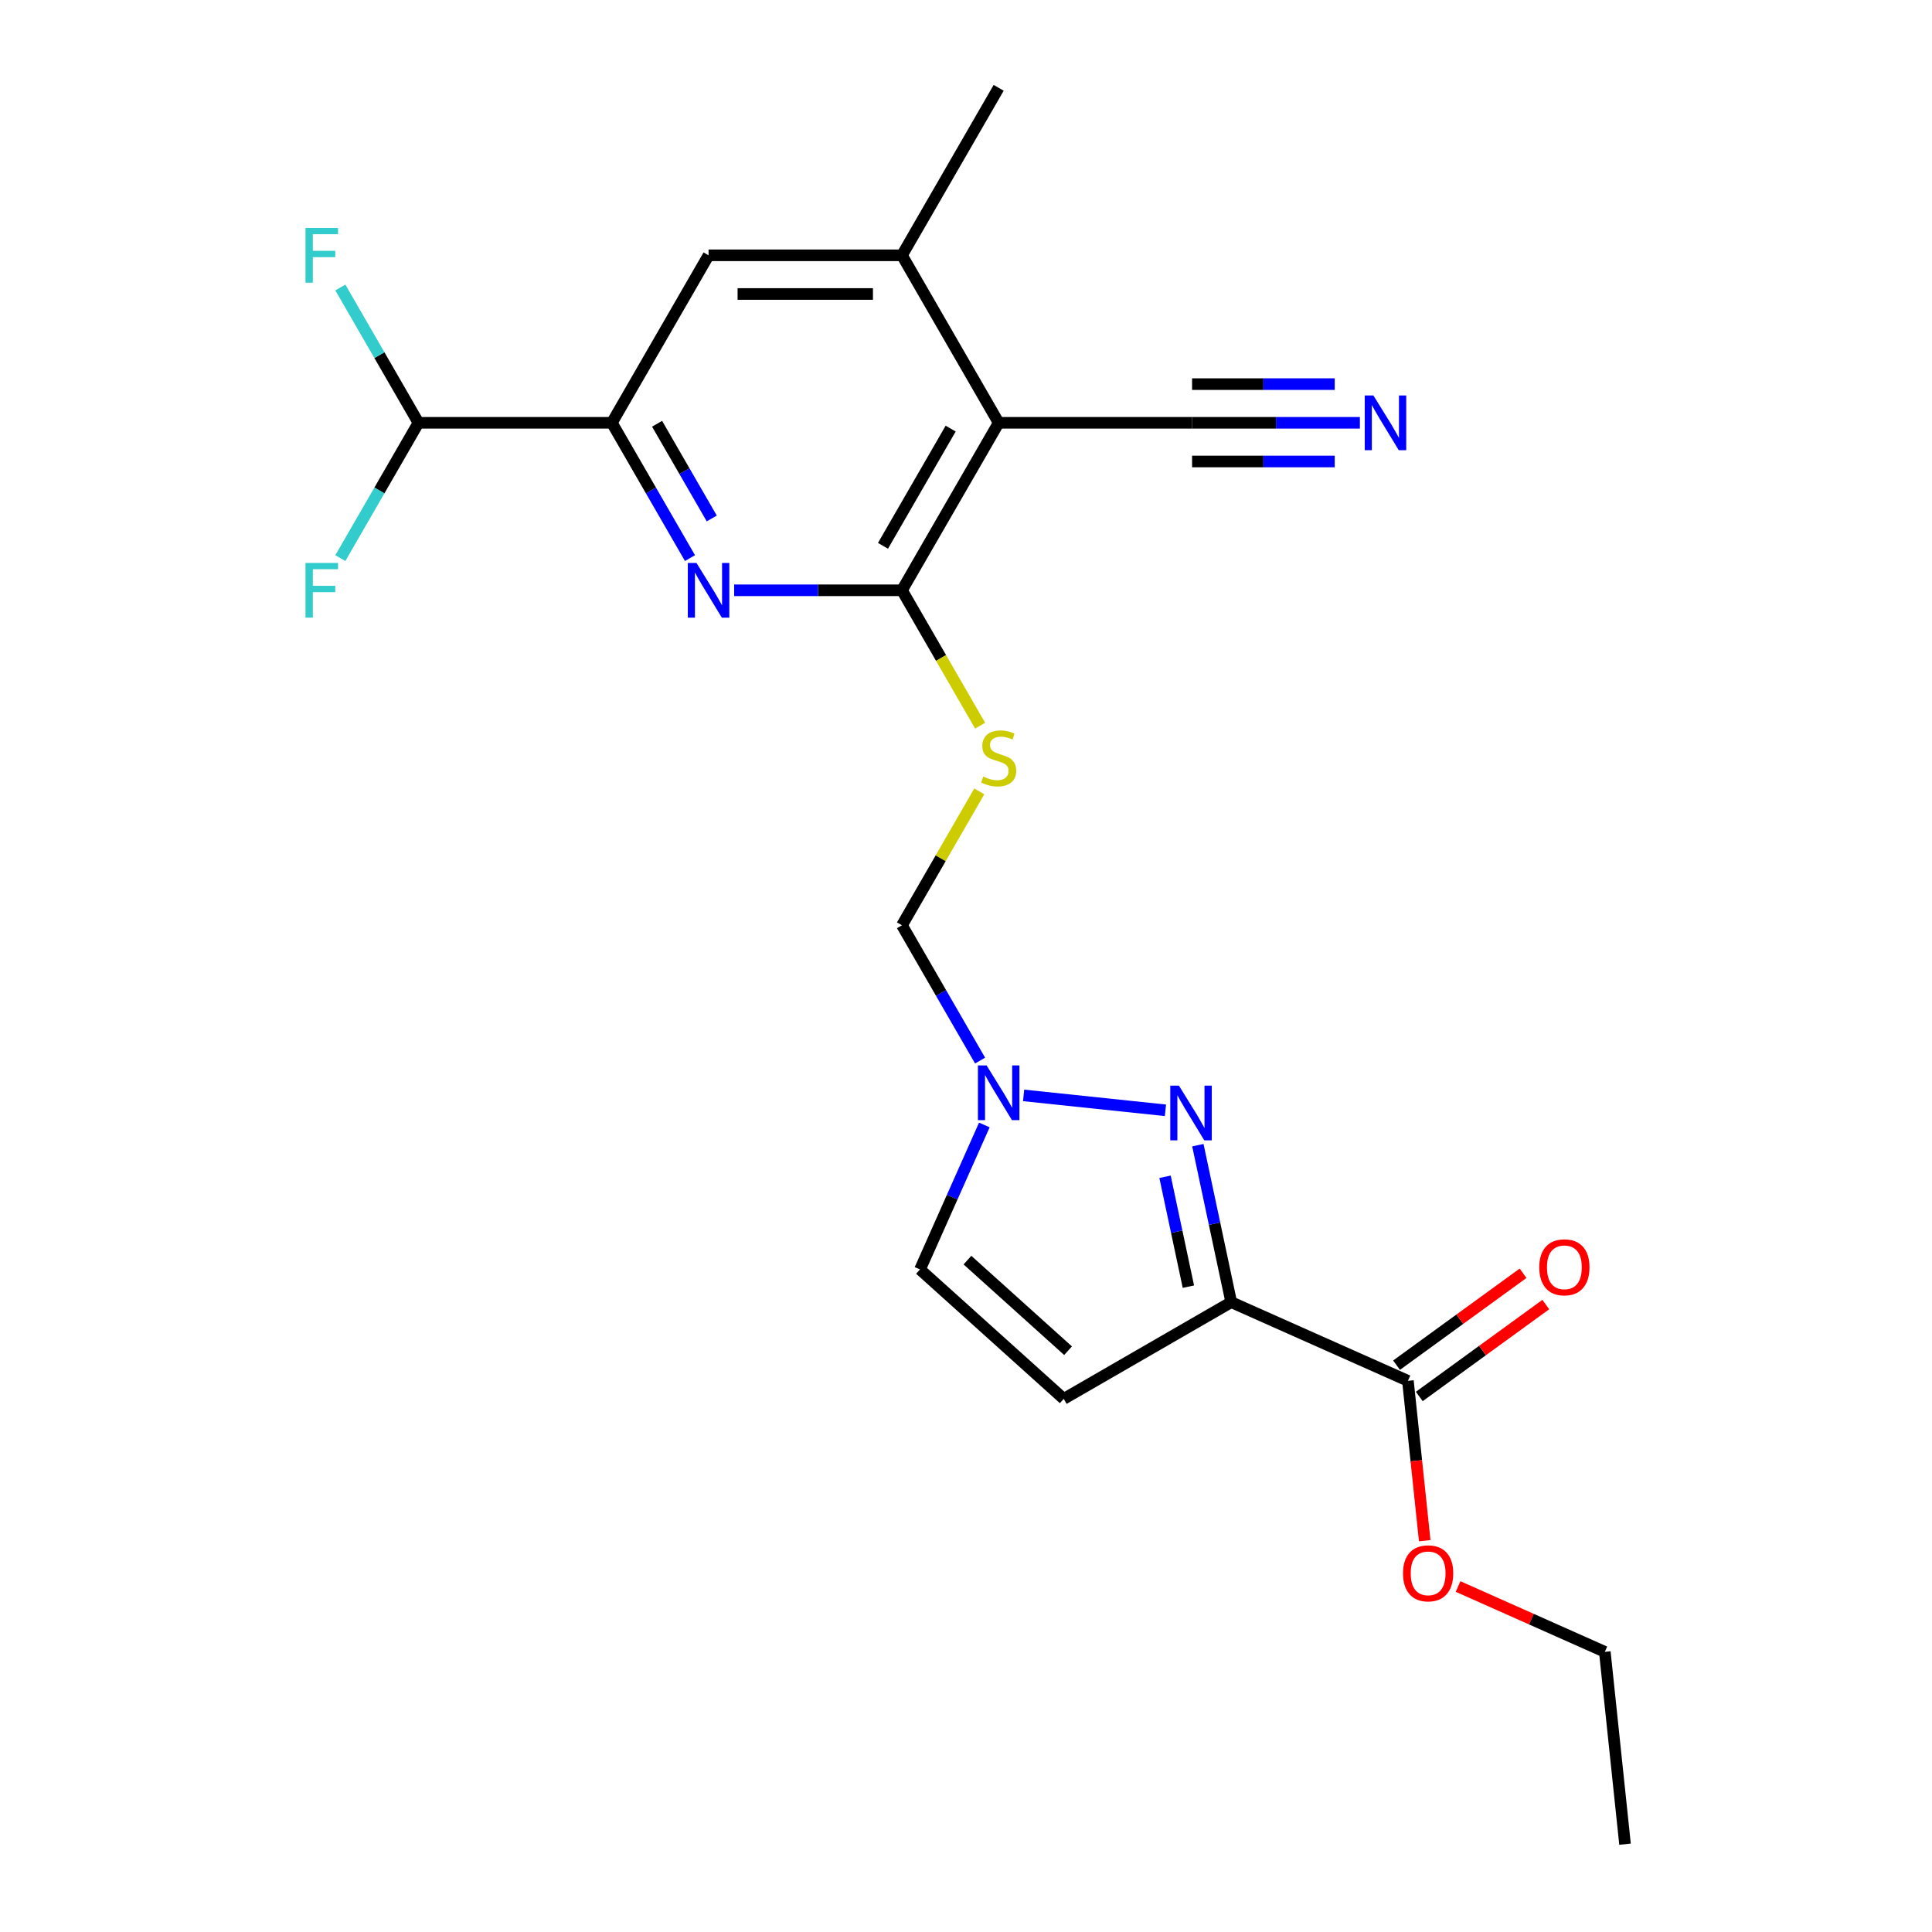 <?xml version='1.0' encoding='iso-8859-1'?>
<svg version='1.1' baseProfile='full'
              xmlns='http://www.w3.org/2000/svg'
                      xmlns:rdkit='http://www.rdkit.org/xml'
                      xmlns:xlink='http://www.w3.org/1999/xlink'
                  xml:space='preserve'
width='1000px' height='1000px' viewBox='0 0 1000 1000'>
<!-- END OF HEADER -->
<rect style='opacity:1.0;fill:#FFFFFF;stroke:none' width='1000' height='1000' x='0' y='0'> </rect>
<path class='bond-0' d='M 637.282,673.999 L 628.646,633.371' style='fill:none;fill-rule:evenodd;stroke:#000000;stroke-width:6px;stroke-linecap:butt;stroke-linejoin:miter;stroke-opacity:1' />
<path class='bond-0' d='M 628.646,633.371 L 620.011,592.743' style='fill:none;fill-rule:evenodd;stroke:#0000FF;stroke-width:6px;stroke-linecap:butt;stroke-linejoin:miter;stroke-opacity:1' />
<path class='bond-0' d='M 615.108,665.973 L 609.063,637.534' style='fill:none;fill-rule:evenodd;stroke:#000000;stroke-width:6px;stroke-linecap:butt;stroke-linejoin:miter;stroke-opacity:1' />
<path class='bond-0' d='M 609.063,637.534 L 603.018,609.094' style='fill:none;fill-rule:evenodd;stroke:#0000FF;stroke-width:6px;stroke-linecap:butt;stroke-linejoin:miter;stroke-opacity:1' />
<path class='bond-5' d='M 637.282,673.999 L 550.588,724.051' style='fill:none;fill-rule:evenodd;stroke:#000000;stroke-width:6px;stroke-linecap:butt;stroke-linejoin:miter;stroke-opacity:1' />
<path class='bond-8' d='M 637.282,673.999 L 728.733,714.715' style='fill:none;fill-rule:evenodd;stroke:#000000;stroke-width:6px;stroke-linecap:butt;stroke-linejoin:miter;stroke-opacity:1' />
<path class='bond-4' d='M 603.226,574.689 L 529.822,566.974' style='fill:none;fill-rule:evenodd;stroke:#0000FF;stroke-width:6px;stroke-linecap:butt;stroke-linejoin:miter;stroke-opacity:1' />
<path class='bond-1' d='M 466.859,305.536 L 487.087,340.571' style='fill:none;fill-rule:evenodd;stroke:#000000;stroke-width:6px;stroke-linecap:butt;stroke-linejoin:miter;stroke-opacity:1' />
<path class='bond-1' d='M 487.087,340.571 L 507.315,375.607' style='fill:none;fill-rule:evenodd;stroke:#CCCC00;stroke-width:6px;stroke-linecap:butt;stroke-linejoin:miter;stroke-opacity:1' />
<path class='bond-2' d='M 466.859,305.536 L 516.912,218.842' style='fill:none;fill-rule:evenodd;stroke:#000000;stroke-width:6px;stroke-linecap:butt;stroke-linejoin:miter;stroke-opacity:1' />
<path class='bond-2' d='M 457.028,282.521 L 492.065,221.836' style='fill:none;fill-rule:evenodd;stroke:#000000;stroke-width:6px;stroke-linecap:butt;stroke-linejoin:miter;stroke-opacity:1' />
<path class='bond-3' d='M 466.859,305.536 L 423.428,305.536' style='fill:none;fill-rule:evenodd;stroke:#000000;stroke-width:6px;stroke-linecap:butt;stroke-linejoin:miter;stroke-opacity:1' />
<path class='bond-3' d='M 423.428,305.536 L 379.997,305.536' style='fill:none;fill-rule:evenodd;stroke:#0000FF;stroke-width:6px;stroke-linecap:butt;stroke-linejoin:miter;stroke-opacity:1' />
<path class='bond-9' d='M 516.912,218.842 L 466.859,132.148' style='fill:none;fill-rule:evenodd;stroke:#000000;stroke-width:6px;stroke-linecap:butt;stroke-linejoin:miter;stroke-opacity:1' />
<path class='bond-10' d='M 516.912,218.842 L 617.017,218.842' style='fill:none;fill-rule:evenodd;stroke:#000000;stroke-width:6px;stroke-linecap:butt;stroke-linejoin:miter;stroke-opacity:1' />
<path class='bond-6' d='M 357.134,288.873 L 336.918,253.858' style='fill:none;fill-rule:evenodd;stroke:#0000FF;stroke-width:6px;stroke-linecap:butt;stroke-linejoin:miter;stroke-opacity:1' />
<path class='bond-6' d='M 336.918,253.858 L 316.701,218.842' style='fill:none;fill-rule:evenodd;stroke:#000000;stroke-width:6px;stroke-linecap:butt;stroke-linejoin:miter;stroke-opacity:1' />
<path class='bond-6' d='M 368.408,268.358 L 354.256,243.847' style='fill:none;fill-rule:evenodd;stroke:#0000FF;stroke-width:6px;stroke-linecap:butt;stroke-linejoin:miter;stroke-opacity:1' />
<path class='bond-6' d='M 354.256,243.847 L 340.105,219.336' style='fill:none;fill-rule:evenodd;stroke:#000000;stroke-width:6px;stroke-linecap:butt;stroke-linejoin:miter;stroke-opacity:1' />
<path class='bond-14' d='M 507.292,548.954 L 487.076,513.939' style='fill:none;fill-rule:evenodd;stroke:#0000FF;stroke-width:6px;stroke-linecap:butt;stroke-linejoin:miter;stroke-opacity:1' />
<path class='bond-14' d='M 487.076,513.939 L 466.859,478.923' style='fill:none;fill-rule:evenodd;stroke:#000000;stroke-width:6px;stroke-linecap:butt;stroke-linejoin:miter;stroke-opacity:1' />
<path class='bond-23' d='M 509.493,582.28 L 492.844,619.674' style='fill:none;fill-rule:evenodd;stroke:#0000FF;stroke-width:6px;stroke-linecap:butt;stroke-linejoin:miter;stroke-opacity:1' />
<path class='bond-23' d='M 492.844,619.674 L 476.195,657.068' style='fill:none;fill-rule:evenodd;stroke:#000000;stroke-width:6px;stroke-linecap:butt;stroke-linejoin:miter;stroke-opacity:1' />
<path class='bond-11' d='M 550.588,724.051 L 476.195,657.068' style='fill:none;fill-rule:evenodd;stroke:#000000;stroke-width:6px;stroke-linecap:butt;stroke-linejoin:miter;stroke-opacity:1' />
<path class='bond-11' d='M 552.826,699.125 L 500.751,652.237' style='fill:none;fill-rule:evenodd;stroke:#000000;stroke-width:6px;stroke-linecap:butt;stroke-linejoin:miter;stroke-opacity:1' />
<path class='bond-13' d='M 316.701,218.842 L 366.754,132.148' style='fill:none;fill-rule:evenodd;stroke:#000000;stroke-width:6px;stroke-linecap:butt;stroke-linejoin:miter;stroke-opacity:1' />
<path class='bond-15' d='M 316.701,218.842 L 216.596,218.842' style='fill:none;fill-rule:evenodd;stroke:#000000;stroke-width:6px;stroke-linecap:butt;stroke-linejoin:miter;stroke-opacity:1' />
<path class='bond-7' d='M 506.876,409.612 L 486.868,444.268' style='fill:none;fill-rule:evenodd;stroke:#CCCC00;stroke-width:6px;stroke-linecap:butt;stroke-linejoin:miter;stroke-opacity:1' />
<path class='bond-7' d='M 486.868,444.268 L 466.859,478.923' style='fill:none;fill-rule:evenodd;stroke:#000000;stroke-width:6px;stroke-linecap:butt;stroke-linejoin:miter;stroke-opacity:1' />
<path class='bond-16' d='M 734.617,722.814 L 767.359,699.025' style='fill:none;fill-rule:evenodd;stroke:#000000;stroke-width:6px;stroke-linecap:butt;stroke-linejoin:miter;stroke-opacity:1' />
<path class='bond-16' d='M 767.359,699.025 L 800.101,675.237' style='fill:none;fill-rule:evenodd;stroke:#FF0000;stroke-width:6px;stroke-linecap:butt;stroke-linejoin:miter;stroke-opacity:1' />
<path class='bond-16' d='M 722.849,706.616 L 755.591,682.828' style='fill:none;fill-rule:evenodd;stroke:#000000;stroke-width:6px;stroke-linecap:butt;stroke-linejoin:miter;stroke-opacity:1' />
<path class='bond-16' d='M 755.591,682.828 L 788.333,659.039' style='fill:none;fill-rule:evenodd;stroke:#FF0000;stroke-width:6px;stroke-linecap:butt;stroke-linejoin:miter;stroke-opacity:1' />
<path class='bond-19' d='M 728.733,714.715 L 733.081,756.082' style='fill:none;fill-rule:evenodd;stroke:#000000;stroke-width:6px;stroke-linecap:butt;stroke-linejoin:miter;stroke-opacity:1' />
<path class='bond-19' d='M 733.081,756.082 L 737.428,797.449' style='fill:none;fill-rule:evenodd;stroke:#FF0000;stroke-width:6px;stroke-linecap:butt;stroke-linejoin:miter;stroke-opacity:1' />
<path class='bond-20' d='M 466.859,132.148 L 516.912,45.455' style='fill:none;fill-rule:evenodd;stroke:#000000;stroke-width:6px;stroke-linecap:butt;stroke-linejoin:miter;stroke-opacity:1' />
<path class='bond-24' d='M 466.859,132.148 L 366.754,132.148' style='fill:none;fill-rule:evenodd;stroke:#000000;stroke-width:6px;stroke-linecap:butt;stroke-linejoin:miter;stroke-opacity:1' />
<path class='bond-24' d='M 451.844,152.169 L 381.77,152.169' style='fill:none;fill-rule:evenodd;stroke:#000000;stroke-width:6px;stroke-linecap:butt;stroke-linejoin:miter;stroke-opacity:1' />
<path class='bond-12' d='M 617.017,218.842 L 660.449,218.842' style='fill:none;fill-rule:evenodd;stroke:#000000;stroke-width:6px;stroke-linecap:butt;stroke-linejoin:miter;stroke-opacity:1' />
<path class='bond-12' d='M 660.449,218.842 L 703.88,218.842' style='fill:none;fill-rule:evenodd;stroke:#0000FF;stroke-width:6px;stroke-linecap:butt;stroke-linejoin:miter;stroke-opacity:1' />
<path class='bond-12' d='M 617.017,238.863 L 653.934,238.863' style='fill:none;fill-rule:evenodd;stroke:#000000;stroke-width:6px;stroke-linecap:butt;stroke-linejoin:miter;stroke-opacity:1' />
<path class='bond-12' d='M 653.934,238.863 L 690.851,238.863' style='fill:none;fill-rule:evenodd;stroke:#0000FF;stroke-width:6px;stroke-linecap:butt;stroke-linejoin:miter;stroke-opacity:1' />
<path class='bond-12' d='M 617.017,198.821 L 653.934,198.821' style='fill:none;fill-rule:evenodd;stroke:#000000;stroke-width:6px;stroke-linecap:butt;stroke-linejoin:miter;stroke-opacity:1' />
<path class='bond-12' d='M 653.934,198.821 L 690.851,198.821' style='fill:none;fill-rule:evenodd;stroke:#0000FF;stroke-width:6px;stroke-linecap:butt;stroke-linejoin:miter;stroke-opacity:1' />
<path class='bond-17' d='M 216.596,218.842 L 196.38,183.826' style='fill:none;fill-rule:evenodd;stroke:#000000;stroke-width:6px;stroke-linecap:butt;stroke-linejoin:miter;stroke-opacity:1' />
<path class='bond-17' d='M 196.38,183.826 L 176.164,148.811' style='fill:none;fill-rule:evenodd;stroke:#33CCCC;stroke-width:6px;stroke-linecap:butt;stroke-linejoin:miter;stroke-opacity:1' />
<path class='bond-18' d='M 216.596,218.842 L 196.38,253.858' style='fill:none;fill-rule:evenodd;stroke:#000000;stroke-width:6px;stroke-linecap:butt;stroke-linejoin:miter;stroke-opacity:1' />
<path class='bond-18' d='M 196.38,253.858 L 176.164,288.873' style='fill:none;fill-rule:evenodd;stroke:#33CCCC;stroke-width:6px;stroke-linecap:butt;stroke-linejoin:miter;stroke-opacity:1' />
<path class='bond-21' d='M 754.699,821.174 L 792.673,838.081' style='fill:none;fill-rule:evenodd;stroke:#FF0000;stroke-width:6px;stroke-linecap:butt;stroke-linejoin:miter;stroke-opacity:1' />
<path class='bond-21' d='M 792.673,838.081 L 830.647,854.989' style='fill:none;fill-rule:evenodd;stroke:#000000;stroke-width:6px;stroke-linecap:butt;stroke-linejoin:miter;stroke-opacity:1' />
<path class='bond-22' d='M 830.647,854.989 L 841.111,954.545' style='fill:none;fill-rule:evenodd;stroke:#000000;stroke-width:6px;stroke-linecap:butt;stroke-linejoin:miter;stroke-opacity:1' />
<path  class='atom-1' d='M 610.209 561.921
L 619.489 576.921
Q 620.409 578.401, 621.889 581.081
Q 623.369 583.761, 623.449 583.921
L 623.449 561.921
L 627.209 561.921
L 627.209 590.241
L 623.329 590.241
L 613.369 573.841
Q 612.209 571.921, 610.969 569.721
Q 609.769 567.521, 609.409 566.841
L 609.409 590.241
L 605.729 590.241
L 605.729 561.921
L 610.209 561.921
' fill='#0000FF'/>
<path  class='atom-4' d='M 360.494 291.376
L 369.774 306.376
Q 370.694 307.856, 372.174 310.536
Q 373.654 313.216, 373.734 313.376
L 373.734 291.376
L 377.494 291.376
L 377.494 319.696
L 373.614 319.696
L 363.654 303.296
Q 362.494 301.376, 361.254 299.176
Q 360.054 296.976, 359.694 296.296
L 359.694 319.696
L 356.014 319.696
L 356.014 291.376
L 360.494 291.376
' fill='#0000FF'/>
<path  class='atom-5' d='M 510.652 551.457
L 519.932 566.457
Q 520.852 567.937, 522.332 570.617
Q 523.812 573.297, 523.892 573.457
L 523.892 551.457
L 527.652 551.457
L 527.652 579.777
L 523.772 579.777
L 513.812 563.377
Q 512.652 561.457, 511.412 559.257
Q 510.212 557.057, 509.852 556.377
L 509.852 579.777
L 506.172 579.777
L 506.172 551.457
L 510.652 551.457
' fill='#0000FF'/>
<path  class='atom-8' d='M 508.912 401.95
Q 509.232 402.07, 510.552 402.63
Q 511.872 403.19, 513.312 403.55
Q 514.792 403.87, 516.232 403.87
Q 518.912 403.87, 520.472 402.59
Q 522.032 401.27, 522.032 398.99
Q 522.032 397.43, 521.232 396.47
Q 520.472 395.51, 519.272 394.99
Q 518.072 394.47, 516.072 393.87
Q 513.552 393.11, 512.032 392.39
Q 510.552 391.67, 509.472 390.15
Q 508.432 388.63, 508.432 386.07
Q 508.432 382.51, 510.832 380.31
Q 513.272 378.11, 518.072 378.11
Q 521.352 378.11, 525.072 379.67
L 524.152 382.75
Q 520.752 381.35, 518.192 381.35
Q 515.432 381.35, 513.912 382.51
Q 512.392 383.63, 512.432 385.59
Q 512.432 387.11, 513.192 388.03
Q 513.992 388.95, 515.112 389.47
Q 516.272 389.99, 518.192 390.59
Q 520.752 391.39, 522.272 392.19
Q 523.792 392.99, 524.872 394.63
Q 525.992 396.23, 525.992 398.99
Q 525.992 402.91, 523.352 405.03
Q 520.752 407.11, 516.392 407.11
Q 513.872 407.11, 511.952 406.55
Q 510.072 406.03, 507.832 405.11
L 508.912 401.95
' fill='#CCCC00'/>
<path  class='atom-13' d='M 710.863 204.682
L 720.143 219.682
Q 721.063 221.162, 722.543 223.842
Q 724.023 226.522, 724.103 226.682
L 724.103 204.682
L 727.863 204.682
L 727.863 233.002
L 723.983 233.002
L 714.023 216.602
Q 712.863 214.682, 711.623 212.482
Q 710.423 210.282, 710.063 209.602
L 710.063 233.002
L 706.383 233.002
L 706.383 204.682
L 710.863 204.682
' fill='#0000FF'/>
<path  class='atom-17' d='M 796.72 655.955
Q 796.72 649.155, 800.08 645.355
Q 803.44 641.555, 809.72 641.555
Q 816 641.555, 819.36 645.355
Q 822.72 649.155, 822.72 655.955
Q 822.72 662.835, 819.32 666.755
Q 815.92 670.635, 809.72 670.635
Q 803.48 670.635, 800.08 666.755
Q 796.72 662.875, 796.72 655.955
M 809.72 667.435
Q 814.04 667.435, 816.36 664.555
Q 818.72 661.635, 818.72 655.955
Q 818.72 650.395, 816.36 647.595
Q 814.04 644.755, 809.72 644.755
Q 805.4 644.755, 803.04 647.555
Q 800.72 650.355, 800.72 655.955
Q 800.72 661.675, 803.04 664.555
Q 805.4 667.435, 809.72 667.435
' fill='#FF0000'/>
<path  class='atom-18' d='M 158.123 117.988
L 174.963 117.988
L 174.963 121.228
L 161.923 121.228
L 161.923 129.828
L 173.523 129.828
L 173.523 133.108
L 161.923 133.108
L 161.923 146.308
L 158.123 146.308
L 158.123 117.988
' fill='#33CCCC'/>
<path  class='atom-19' d='M 158.123 291.376
L 174.963 291.376
L 174.963 294.616
L 161.923 294.616
L 161.923 303.216
L 173.523 303.216
L 173.523 306.496
L 161.923 306.496
L 161.923 319.696
L 158.123 319.696
L 158.123 291.376
' fill='#33CCCC'/>
<path  class='atom-20' d='M 726.197 814.352
Q 726.197 807.552, 729.557 803.752
Q 732.917 799.952, 739.197 799.952
Q 745.477 799.952, 748.837 803.752
Q 752.197 807.552, 752.197 814.352
Q 752.197 821.232, 748.797 825.152
Q 745.397 829.032, 739.197 829.032
Q 732.957 829.032, 729.557 825.152
Q 726.197 821.272, 726.197 814.352
M 739.197 825.832
Q 743.517 825.832, 745.837 822.952
Q 748.197 820.032, 748.197 814.352
Q 748.197 808.792, 745.837 805.992
Q 743.517 803.152, 739.197 803.152
Q 734.877 803.152, 732.517 805.952
Q 730.197 808.752, 730.197 814.352
Q 730.197 820.072, 732.517 822.952
Q 734.877 825.832, 739.197 825.832
' fill='#FF0000'/>
</svg>
